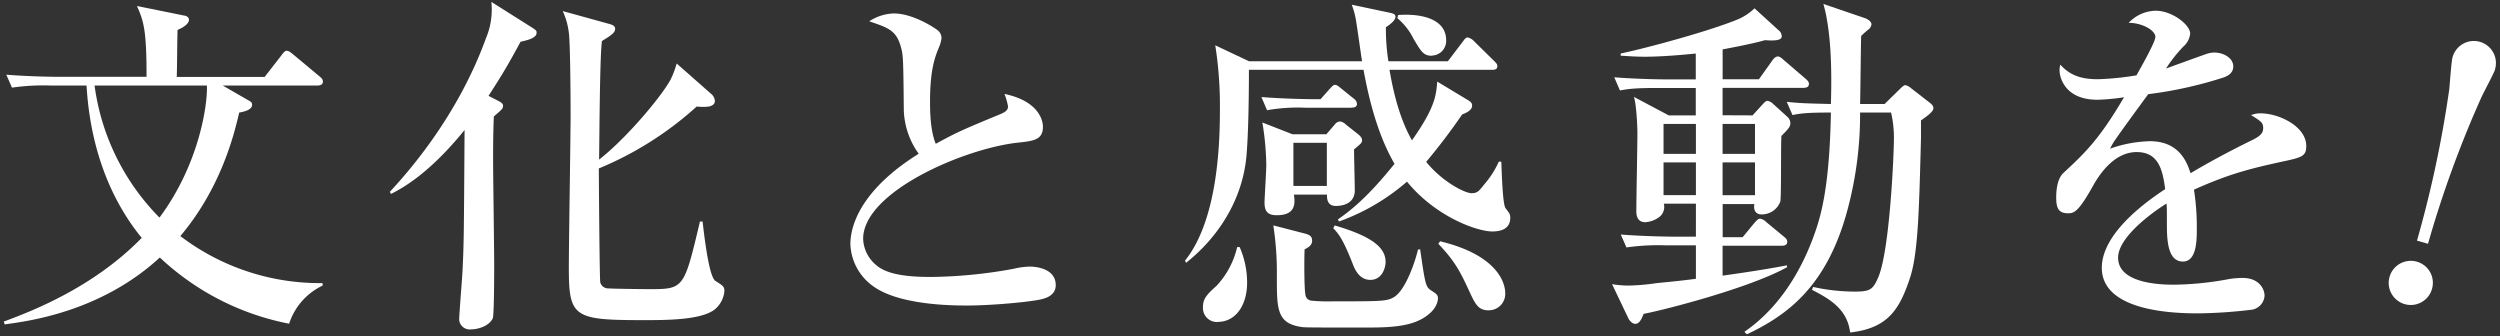 <svg xmlns="http://www.w3.org/2000/svg" viewBox="0 0 580 78">
	<rect x="0" y="0" width="580" height="78" fill="#333333" stroke="none"/>
	<defs><style>.cls-1{fill:#fff;}</style></defs>
	<g>
		<title>文化と感動を！</title>
		<path class="cls-1" d="M11.7,19.84a51.17,51.17,0,0,0-8.92.49l-1.32-3c5,.41,10.82.49,11.72.49H34c0-10.48-.58-12.8-2.23-16.43l11,2.23c.58.08,1.07.42,1.07,1,0,.74-1,1.65-2.64,2.31C41.1,8.7,41.1,16.3,41,17.85h20.4l3.88-5c.49-.66.82-1.08,1.23-1.08s.75.24,1.57.91l6,5c.41.33.83.66.83,1.24,0,.75-.66.92-1.24.92h-22l6,3.46c.5.25.82.5.82,1,0,.91-1.07,1.49-3,1.82C54,32.73,50.68,44.28,41.84,54.77a53.43,53.43,0,0,0,33,10.91v.58a14.82,14.82,0,0,0-7.76,8.84,60.59,60.59,0,0,1-30-15.36c-13.7,12.63-30.55,14.78-36,15.52L.88,74.6c6-2.23,20.56-7.68,32-19.41-8.17-10-12.06-22.55-12.8-35.34Zm10.24,0A53.66,53.66,0,0,0,37,50.48C46.22,38.09,48.2,24.21,48,19.84Z"/>
		<path class="cls-1" d="M115.89,23.55c.41.25.82.5.82,1,0,.66-.24.82-2.14,2.47-.09,2.24-.17,4.55-.17,10,0,3.88.25,20.81.25,24.19,0,1.57,0,11.81-.33,12.64-.91,1.9-3.55,2.56-5,2.56a2.46,2.46,0,0,1-2.78-2.08,2.6,2.6,0,0,1,0-.4c0-1.07.66-9.09.75-10.82.33-6.69.33-7.84.49-32.95C99.62,40.24,93.43,43.62,90.7,45l-.25-.5C93.67,41,105.9,27.76,112.75,8.85A17.17,17.17,0,0,0,114,.44l9.41,5.94c1,.66,1.08.74,1.08,1.24,0,1.24-2.23,1.73-3.72,2.06-3.55,6.61-5,8.75-7.43,12.56Zm49.05-1.81a2.36,2.36,0,0,1,.91,1.65c0,1.32-1.65,1.4-2.56,1.4a11.4,11.4,0,0,1-1.65-.08,78.55,78.55,0,0,1-22.71,14.37c0,2.48.17,25.6.33,26.43a1.9,1.9,0,0,0,1.9,1.4c1.16.09,8,.17,9.33.17,8.18,0,8.18,0,11.9-15.69H163c.5,4.38,1.57,13,3,13.79,1.81,1.16,2.06,1.32,2.06,2.39a6.23,6.23,0,0,1-2.23,4.21c-3.14,2.49-11.31,2.49-16.6,2.49-16.19,0-17.26-.67-17.26-12.23,0-5.62.41-30.39.41-35.51,0-4.05-.08-14.87-.33-18.09a16.83,16.83,0,0,0-1.49-5.87l11.07,3.06c.25.09,1.08.33,1.08,1,0,.92-.66,1.41-3.06,2.89-.5,3.47-.58,22.3-.66,27.5,6.28-4.86,14.53-14.7,16.6-18.58a21.89,21.89,0,0,0,1.4-3.71Z"/>
		<path class="cls-1" d="M242.05,69.31c-2.07.66-11.73,1.57-17.67,1.57-3,0-15.78,0-21.89-4.54a12.51,12.51,0,0,1-5.2-9.67c0-5.28,3.47-13.29,15.85-21a18.26,18.26,0,0,1-3.46-10.25c-.09-11.15-.17-12.39-.5-13.87-1.08-4.46-2.81-5-7.52-6.61a11,11,0,0,1,5.7-1.82c4.22,0,9,3,10.16,3.89a2.29,2.29,0,0,1,.91,1.9,8.3,8.3,0,0,1-.66,2.23c-.91,2.23-2,5.2-2,12.39,0,1.9,0,6.69,1.33,9.83,4.87-2.65,5.94-3.14,14.94-6.86,1.16-.5,1.82-.91,1.82-1.82a15.35,15.35,0,0,0-.82-2.89c8.67,1.82,8.92,6.94,8.92,7.6,0,3-2,3.31-5.87,3.71-12.63,1.41-35.84,11.49-35.84,22.3a8.27,8.27,0,0,0,3.05,6.12c3.06,2.73,9.92,2.73,13,2.73a111.11,111.11,0,0,0,18.91-1.9,17.34,17.34,0,0,1,3.72-.5c.74,0,6,.16,6,4.3C244.94,68.4,242.87,69.06,242.05,69.31Z"/>
		<path class="cls-1" d="M346.24,53.7c-3.56,0-13.14-3.39-19.82-11.56a49.69,49.69,0,0,1-15.78,9.25l-.24-.5c5.11-3.47,9.25-8.09,13.13-12.88-3.06-5.29-5.45-12.23-7.19-21.81H289.75c0,5.29-.09,14.62-.58,20.07-.91,9.83-6.28,18.58-14,24.7l-.25-.5c7.77-9.67,8.1-28,8.1-35.1a90.07,90.07,0,0,0-1.08-14.86l7.85,3.71H316c-.25-1.49-1.16-8.09-1.4-9.42a17.7,17.7,0,0,0-1-3.71l9,1.9c.66.16,1.16.33,1.16.91s-.74,1.48-2.23,2.4a47.75,47.75,0,0,0,.58,7.92h13.79l3.39-4.46c.5-.66.74-1.07,1.24-1.07a2.92,2.92,0,0,1,1.48.9l4.54,4.47c.66.66.83.82.83,1.32,0,.74-.66.82-1.24.82H322.37c1.49,8.93,3.71,13.71,5.2,16.36,5.45-7.69,5.62-10.57,5.87-13.63l6.85,4.13c1.16.65,1.24,1,1.24,1.49,0,1.07-1.57,1.73-2.31,2q-3.9,5.7-8.34,11c3.71,4.63,9,7.27,10.49,7.27s1.73-.5,3.21-2.32a20.81,20.81,0,0,0,3.14-5h.58c.08,1.24.25,9.9,1,10.82,1,1.31,1.08,1.4,1.08,2.23C350.37,53,348.38,53.7,346.24,53.7Zm-63.68,21a3.24,3.24,0,0,1-3.47-3,4.51,4.51,0,0,1,0-.52c0-1.81.83-2.81,3.14-4.86a19.6,19.6,0,0,0,4.79-9h.58a20.56,20.56,0,0,1,1.73,8.26C289.33,70.79,286.69,74.67,282.56,74.67Zm31-49.71H302.88a41,41,0,0,0-8.92.58l-1.32-3.06c4.95.41,10.82.5,11.73.5h2l2.06-2.32c.83-.9,1-1,1.24-1,.5,0,.74.24,1.57.9L314,22.82a1.76,1.76,0,0,1,.82,1.23c0,.82-.66.91-1.24.91Zm.58,9.74c0,1.49.17,8,.17,9.42,0,3.63-3.88,3.63-4.38,3.63-2.15,0-2.07-1.9-2.07-2.64h-7.68c.5,2.89-.24,4.79-4,4.79-2.31,0-2.81-1.16-2.81-3,0-.83.41-7.27.41-8.68a64.86,64.86,0,0,0-.91-9.83l7,2.73h7.84l2-2.31a1.54,1.54,0,0,1,1.24-.66,2.43,2.43,0,0,1,1.32.74L315,31.07c.83.66,1,1.08,1,1.49,0,.57-.25.74-1.9,2.14ZM331,73.27c-3.55,2.64-8.92,2.72-14.45,2.72-8.51,0-13.3,0-14.21-.08-6.11-.74-6.11-4-6.11-11.73a71.73,71.73,0,0,0-.82-11.89l7.35,1.9c1.32.34,1.65.83,1.65,1.66,0,1.07-.91,1.57-1.74,2-.08,1-.16,9.5.25,10.82a1.52,1.52,0,0,0,1.32,1.08,39.09,39.09,0,0,0,5,.16c11.31,0,12.55,0,14.2-1,2.56-1.56,4.79-7.84,5.53-11l.5-.08c1.15,7.85,1.24,8.67,2.48,9.5s1.65,1,1.65,1.9c0,.66-.33,2.39-2.56,4ZM307.83,33.13h-7.76v10h7.76Zm10.08,31.8c-2.48,0-3.55-2.31-4.05-3.64-2.39-6.1-3.38-7.1-4.54-8.34l.33-.65c9,2.64,11.81,5.28,11.81,8.5C321.46,61.87,320.8,64.93,317.91,64.93Zm14.2-52c-1.9,0-2.47-1.07-4.21-4a14.66,14.66,0,0,0-3.71-4.71l.17-.74c6.11-.42,11.15,1.24,11.15,5.86a3.4,3.4,0,0,1-3.23,3.55ZM345.41,72c-2.48,0-3.14-1.4-4.62-4.62-2.24-4.87-3.56-7.1-7.1-10.82l.41-.58c13.13,3.15,15.11,9.5,15.11,12a3.8,3.8,0,0,1-3.57,4Z"/>
		<path class="cls-1" d="M406.59,26.77,409,24.13c.33-.33.66-.74,1.07-.74a2.54,2.54,0,0,1,1.24.66l3.3,3a2,2,0,0,1,.75,1.49c0,.83-.33,1.24-2.07,3-.16,2.39,0,13.54-.25,15.2a4.56,4.56,0,0,1-4.37,3c-1.41,0-1.9-1.07-1.66-2.39h-7.35v7.68h4.63l2.72-3.3c.58-.66.92-1,1.32-1a2.68,2.68,0,0,1,1.49.83l4,3.3c.41.34.82.66.82,1.24,0,.74-.66.91-1.23.91H399.64v6.94c8.84-1.24,12.31-1.9,14.95-2.4V62c-8.67,4.8-28.08,9.82-33.28,10.82-.58,1.57-1.15,2.31-1.9,2.31s-1.33-.74-1.57-1.15L374,65.92a22.79,22.79,0,0,0,4,.33,51.69,51.69,0,0,0,6.45-.58c.9-.08,6.77-.65,9-1V56.91h-7.19a51.18,51.18,0,0,0-8.92.5l-1.32-3c5,.4,10.82.49,11.73.49h5.7V47.25H386a2.93,2.93,0,0,1-1,3.06,6,6,0,0,1-3.31,1.24c-1.48,0-2.06-1-2.06-2.57,0-2.88.25-15.52.25-18.16,0-1.57-.25-6.85-.83-8.35l8.1,4.3h6.27V20.41h-8.59c-5.12,0-6.93.17-9,.58l-1.32-3.06c5,.41,10.82.49,11.81.49h7.1v-6c-3.22.33-8.09.74-11.72.74-2.56,0-4.21-.16-5.7-.24v-.5c6.94-1.49,20.4-5.2,26.76-7.76a12.66,12.66,0,0,0,4.29-2.73L412.61,7a1.79,1.79,0,0,1,.75,1.4c0,.75-.83,1.16-3.89.92-1.4.41-4.13,1.07-9.82,2.14v6.93h8.42l3.06-4.29c.33-.5.82-1,1.32-1s.91.42,1.4.84l5,4.29c.49.42.82.74.82,1.24,0,.74-.66.91-1.24.91H399.64v6.36ZM393.45,35.7V28.76h-7.51V35.7Zm0,9.57v-7.6h-7.51v7.6Zm6.19-16.51V35.7h7.52V28.76Zm0,8.92v7.6h7.52v-7.6Zm37.58-13.55,3.55-3.47c.33-.33.91-.91,1.24-.91a2.9,2.9,0,0,1,1.4.75l4.14,3.21c.65.5,1,.84,1,1.42,0,.82-1.81,2.05-2.88,2.8v4.13c-.42,15.27-.58,26.59-2.57,32.46-2.47,7.51-5.28,11.64-13.87,12.62-.66-5.52-4.87-7.84-8.84-9.9l.25-.67a44.83,44.83,0,0,0,9.66,1.08c3.64,0,4.22-.5,5.45-3.3,2.65-6.11,3.64-28.33,3.64-32.37a25.71,25.71,0,0,0-.66-5.87h-7.19a85.24,85.24,0,0,1-2.72,21.8c-4.71,18.42-14.12,25.19-23.54,29.65l-.58-.58c9.5-6.52,14.37-16.85,16.77-24.19,1.81-5.46,3.05-13.22,3.3-26.68-5.2,0-6.94.17-8.92.58l-1.32-3.06c3.38.34,4,.34,10.24.5.16-5.45.33-15.94-1.74-23.21l9.67,3.3c.5.17,1.48.75,1.48,1.41a1.78,1.78,0,0,1-.74,1.24,17.78,17.78,0,0,0-1.65,1.48c-.08,2.31-.17,13.3-.25,15.78Z"/>
		<path class="cls-1" d="M530.93,37.18C522.58,39,517.79,40.07,509,44a56.36,56.36,0,0,1,.66,9c0,2.65,0,7.68-3.22,7.68-3.64,0-3.72-5.29-3.72-8.84,0-3.21,0-3.55-.08-4.62-3.72,2.31-11.24,7.93-11.24,12.56,0,6.27,10.74,6.27,13.14,6.27a73.49,73.49,0,0,0,12.72-1.33,21,21,0,0,1,3-.24c4,0,5.12,2.72,5.12,4.13a3.53,3.53,0,0,1-2.81,3.22A111.9,111.9,0,0,1,510,72.7c-5.28,0-22.38-.34-22.38-10.57,0-8.1,10.57-15.54,14.7-18.25-.58-4.39-1.49-8.6-6.61-8.6-5,0-8.34,4.71-10,7.6-3.39,6.11-4.46,6.6-5.86,6.6-2.15,0-2.81-1-2.81-3.63,0-1.16.08-4.29,1.73-5.78,5-4.63,8.34-7.84,14-17.51a46,46,0,0,1-6.19.58c-7.77,0-8.76-5.53-8.76-6.69A4.64,4.64,0,0,1,478,15c2.48,2.8,5.45,3.38,8.76,3.38a66.74,66.74,0,0,0,8.91-.9c.91-1.66,4.38-7.69,4.38-8.93C500,7,497,5.3,493.85,5.3a8.8,8.8,0,0,1,6.27-2.81c3.88,0,8,3.31,8,5.29a4.55,4.55,0,0,1-1.56,3,33.27,33.27,0,0,0-4.05,5.12c3.14-1.15,8.67-3.14,9.41-3.39a5.41,5.41,0,0,1,1.82-.32c2.07,0,4.38,1.24,4.38,3.22,0,1.49-1.16,2.23-2.48,2.64a95.15,95.15,0,0,1-17.26,3.8c-1.32,1.82-7.35,10-8.18,11.4-.24.41-.58,1.07-.66,1.24a29.58,29.58,0,0,1,9.25-1.73c7,0,8.67,5.2,9.42,7.42,2.06-1.23,7.18-4.21,14.45-7.76,2-1,2.4-1.73,2.4-2.72,0-1.24-.5-1.57-2.81-3a6.08,6.08,0,0,1,2.15-.41c4.29,0,10.65,3,10.65,7.59C535.05,36,534.23,36.44,530.93,37.18Z"/>
		<path class="cls-1" d="M560.74,55.83a262.2,262.2,0,0,0,7.48-35.06c.14-1.08.46-6.4.78-7.51A5.12,5.12,0,1,1,578.87,16s0,.05,0,.08c-.3,1-2.83,5.64-3.32,6.79a251.51,251.51,0,0,0-12.25,33.69Zm3.48,11.22a5.12,5.12,0,1,1-3.52-6.34h0A5.08,5.08,0,0,1,564.23,67Z"/>
	</g>
</svg>